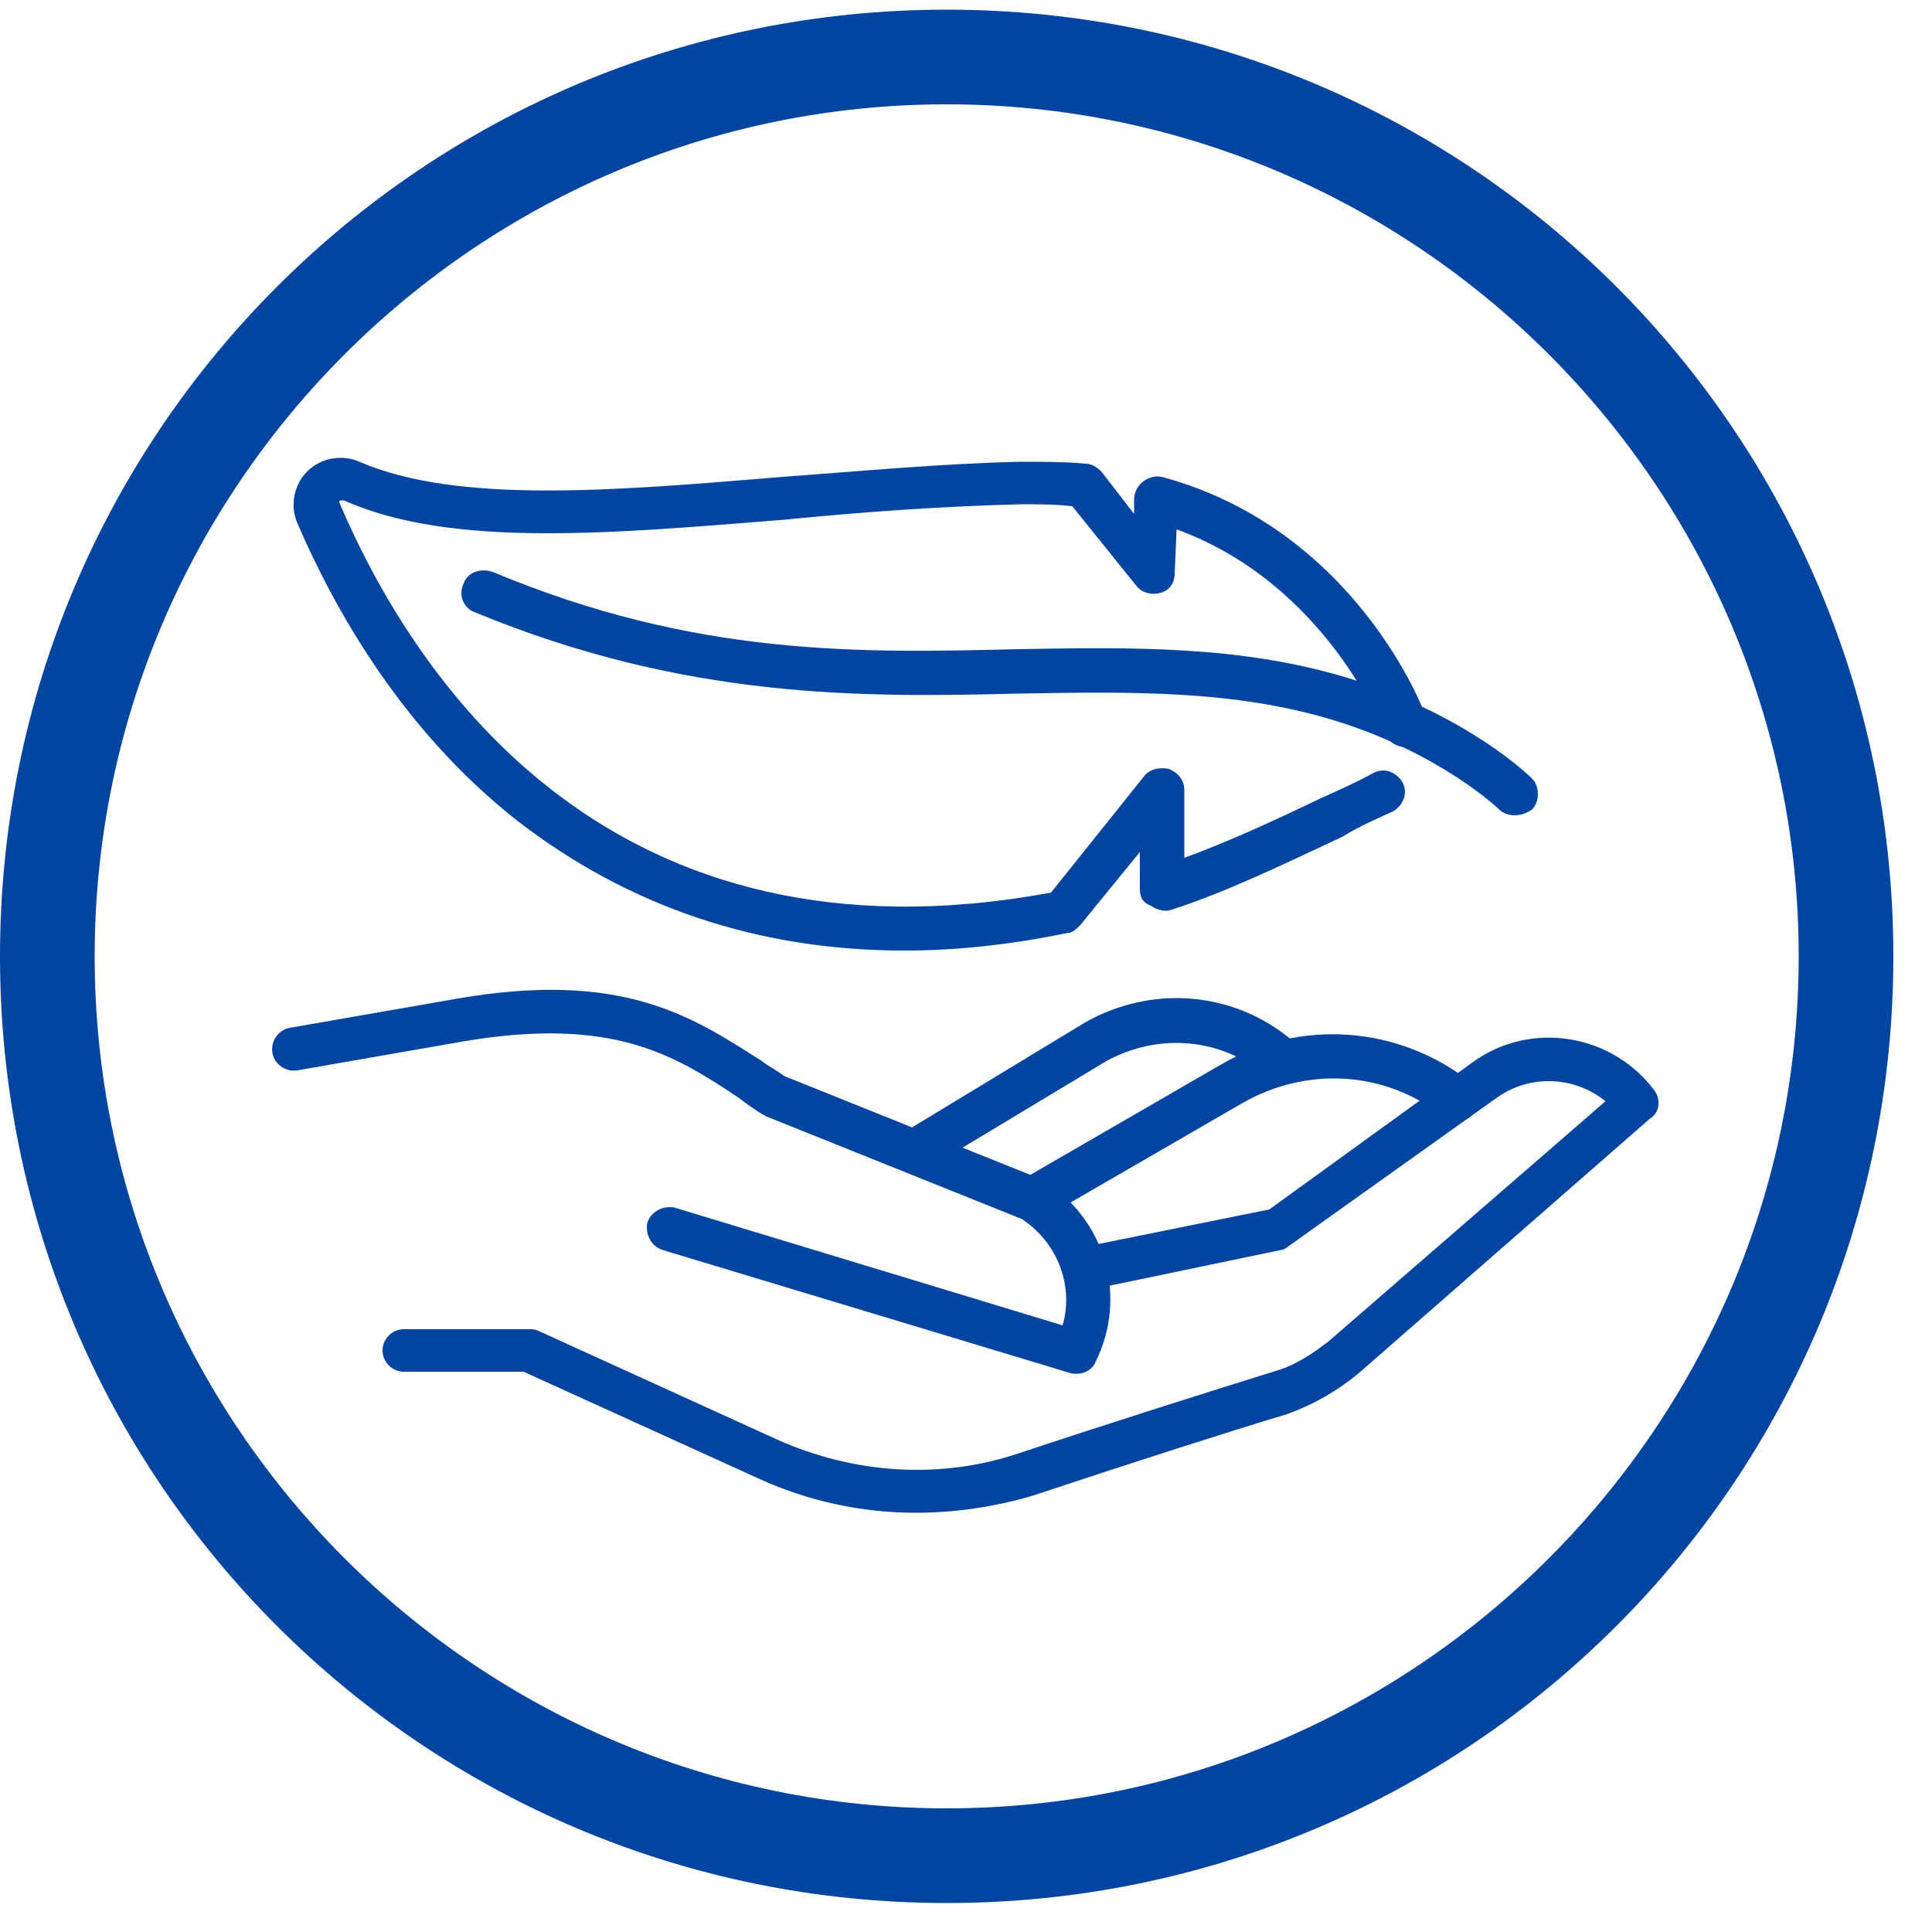 <?xml version="1.0" encoding="utf-8"?>
<!-- Generator: Adobe Illustrator 24.2.1, SVG Export Plug-In . SVG Version: 6.00 Build 0)  -->
<svg version="1.1" id="Layer_2_1_" xmlns="http://www.w3.org/2000/svg" xmlns:xlink="http://www.w3.org/1999/xlink" x="0px" y="0px"
	 viewBox="0 0 100 100" style="enable-background:new 0 0 100 100;" xml:space="preserve">
<style type="text/css">
	.st0{fill:#0145A1;}
</style>
<g>
	<g>
		<g>
			<path class="st0" d="M78.4,42.2c-0.3,0-0.6-0.1-0.8-0.3l0,0c0,0-3-2.9-8.5-4.6c-5.2-1.6-10.6-1.5-16.4-1.4
				c-8.1,0.2-17.2,0.3-28.1-4.2c-0.6-0.2-0.9-0.9-0.6-1.5c0.2-0.6,0.9-0.8,1.5-0.6c10.5,4.4,19,4.2,27.2,4
				c5.9-0.1,11.5-0.2,17.1,1.5c6.1,1.9,9.3,5,9.5,5.2c0.4,0.4,0.4,1.2,0,1.6C79,42.1,78.7,42.2,78.4,42.2z"/>
		</g>
		<g>
			<path class="st0" d="M46.8,49.2c-7.6,0-14.3-2.3-20-6.7c-6-4.7-9.5-11-11.4-15.4c-0.4-0.9-0.2-2,0.5-2.7c0.7-0.7,1.8-0.9,2.7-0.5
				c5.1,2.2,13.2,1.5,21.7,0.8c4.1-0.3,8.3-0.7,12.5-0.8c1.1,0,2.3,0,3.4,0.1c0.3,0,0.6,0.2,0.8,0.4l1.7,2.2l0-0.8
				c0-0.3,0.2-0.7,0.5-0.9c0.3-0.2,0.6-0.3,1-0.2c9.9,2.7,13.5,12,13.6,12.4c0.2,0.6-0.1,1.2-0.7,1.5c-0.6,0.2-1.2-0.1-1.5-0.7
				c0-0.1-3-7.7-10.7-10.5l-0.1,2.3c0,0.5-0.3,0.9-0.8,1c-0.4,0.1-0.9,0-1.2-0.4l-3.3-4.1c-0.9-0.1-1.8-0.1-2.6-0.1
				c-4.1,0.1-8.3,0.4-12.3,0.8c-8.8,0.7-17.2,1.5-22.8-1c0,0-0.1,0-0.2,0c-0.1,0.1,0,0.1,0,0.2c4,9.3,14.1,24.3,36.8,20.1l4.8-6
				c0.3-0.4,0.8-0.5,1.3-0.4c0.5,0.2,0.8,0.6,0.8,1.1l0,3.5c2.2-0.8,4.6-1.9,7.1-3.1c0.9-0.4,1.8-0.8,2.7-1.3c0.6-0.3,1.2,0,1.5,0.5
				c0.3,0.6,0,1.2-0.5,1.5c-0.9,0.4-1.8,0.8-2.6,1.3c-3.2,1.5-6.1,2.9-8.9,3.8c-0.3,0.1-0.7,0-1-0.2C59.1,46.7,59,46.4,59,46l0-1.9
				l-3.1,3.8c-0.2,0.2-0.4,0.4-0.7,0.4C52.3,48.9,49.5,49.2,46.8,49.2z"/>
		</g>
	</g>
	<g>
		<g>
			<path class="st0" d="M55.8,71.1c-0.1,0-0.2,0-0.3,0l-21.2-6.4c-0.6-0.2-0.9-0.8-0.8-1.4c0.2-0.6,0.8-0.9,1.4-0.8l20.1,6.1
				c0.6-2.1-0.3-4.3-2.1-5.5l-13.2-5.3c-0.1,0-0.1-0.1-0.2-0.1c-0.5-0.3-0.9-0.6-1.3-0.9c-3.3-2.2-6.5-4.2-14.2-2.9l-8.6,1.5
				c-0.6,0.1-1.2-0.3-1.3-0.9c-0.1-0.6,0.3-1.2,0.9-1.3l8.6-1.5c8.6-1.5,12.2,0.9,15.8,3.2c0.4,0.3,0.8,0.5,1.2,0.8l13.2,5.3
				c0.1,0,0.1,0.1,0.2,0.1c3.2,2,4.4,6,2.7,9.4C56.6,70.8,56.2,71.1,55.8,71.1z"/>
		</g>
		<g>
			<path class="st0" d="M47.4,78.3c-2.8,0-5.6-0.6-8.2-1.8l-12.1-5.5h-6.2c-0.6,0-1.1-0.5-1.1-1.1s0.5-1.1,1.1-1.1h6.5
				c0.2,0,0.3,0,0.5,0.1l12.3,5.6c4,1.8,8.5,2.1,12.6,0.7c4.5-1.5,10.2-3.3,13.1-4.2c1.1-0.3,2-0.9,2.9-1.6L83.1,57
				c-1.6-1.3-3.9-1.4-5.6-0.2l-10.8,7.7c-0.1,0.1-0.3,0.2-0.4,0.2l-9.6,2c-0.6,0.1-1.2-0.3-1.3-0.9c-0.1-0.6,0.3-1.2,0.9-1.3
				l9.4-1.9L76.2,55c3-2.2,7.2-1.5,9.4,1.4c0.4,0.5,0.3,1.2-0.2,1.5L70.3,71.1c-1.1,0.9-2.3,1.6-3.7,2.1c-3,0.9-8.6,2.7-13.1,4.2
				C51.5,78,49.4,78.3,47.4,78.3z"/>
		</g>
		<g>
			<path class="st0" d="M53.5,63.1c-0.4,0-0.8-0.2-1-0.6C52.2,62,52.4,61.3,53,61l10.2-5.9c4.1-2.4,9.2-2,12.9,0.9
				c0.5,0.4,0.6,1.1,0.2,1.6c-0.4,0.5-1.1,0.6-1.6,0.2c-3-2.4-7.1-2.6-10.4-0.7L54.1,63C53.9,63.1,53.7,63.1,53.5,63.1z"/>
		</g>
		<g>
			<path class="st0" d="M47.4,60.7c-0.4,0-0.8-0.2-1-0.5c-0.3-0.5-0.2-1.2,0.4-1.6l9.4-5.7c0,0,0,0,0,0c3.4-1.9,7.5-1.6,10.5,0.8
				c0.5,0.4,0.6,1.1,0.2,1.6c-0.4,0.5-1.1,0.6-1.6,0.2c-2.3-1.8-5.4-2-8-0.6L48,60.5C47.8,60.6,47.6,60.7,47.4,60.7z"/>
		</g>
	</g>
</g>
<g>
	<path class="st0" d="M49,5.4c24.3,0,44.1,19.8,44.1,44.1S73.3,93.6,49,93.6S4.9,73.8,4.9,49.5S24.7,5.4,49,5.4 M49,0.5
		c-27.1,0-49,21.9-49,49s21.9,49,49,49s49-21.9,49-49S76.1,0.5,49,0.5L49,0.5z"/>
</g>
</svg>
